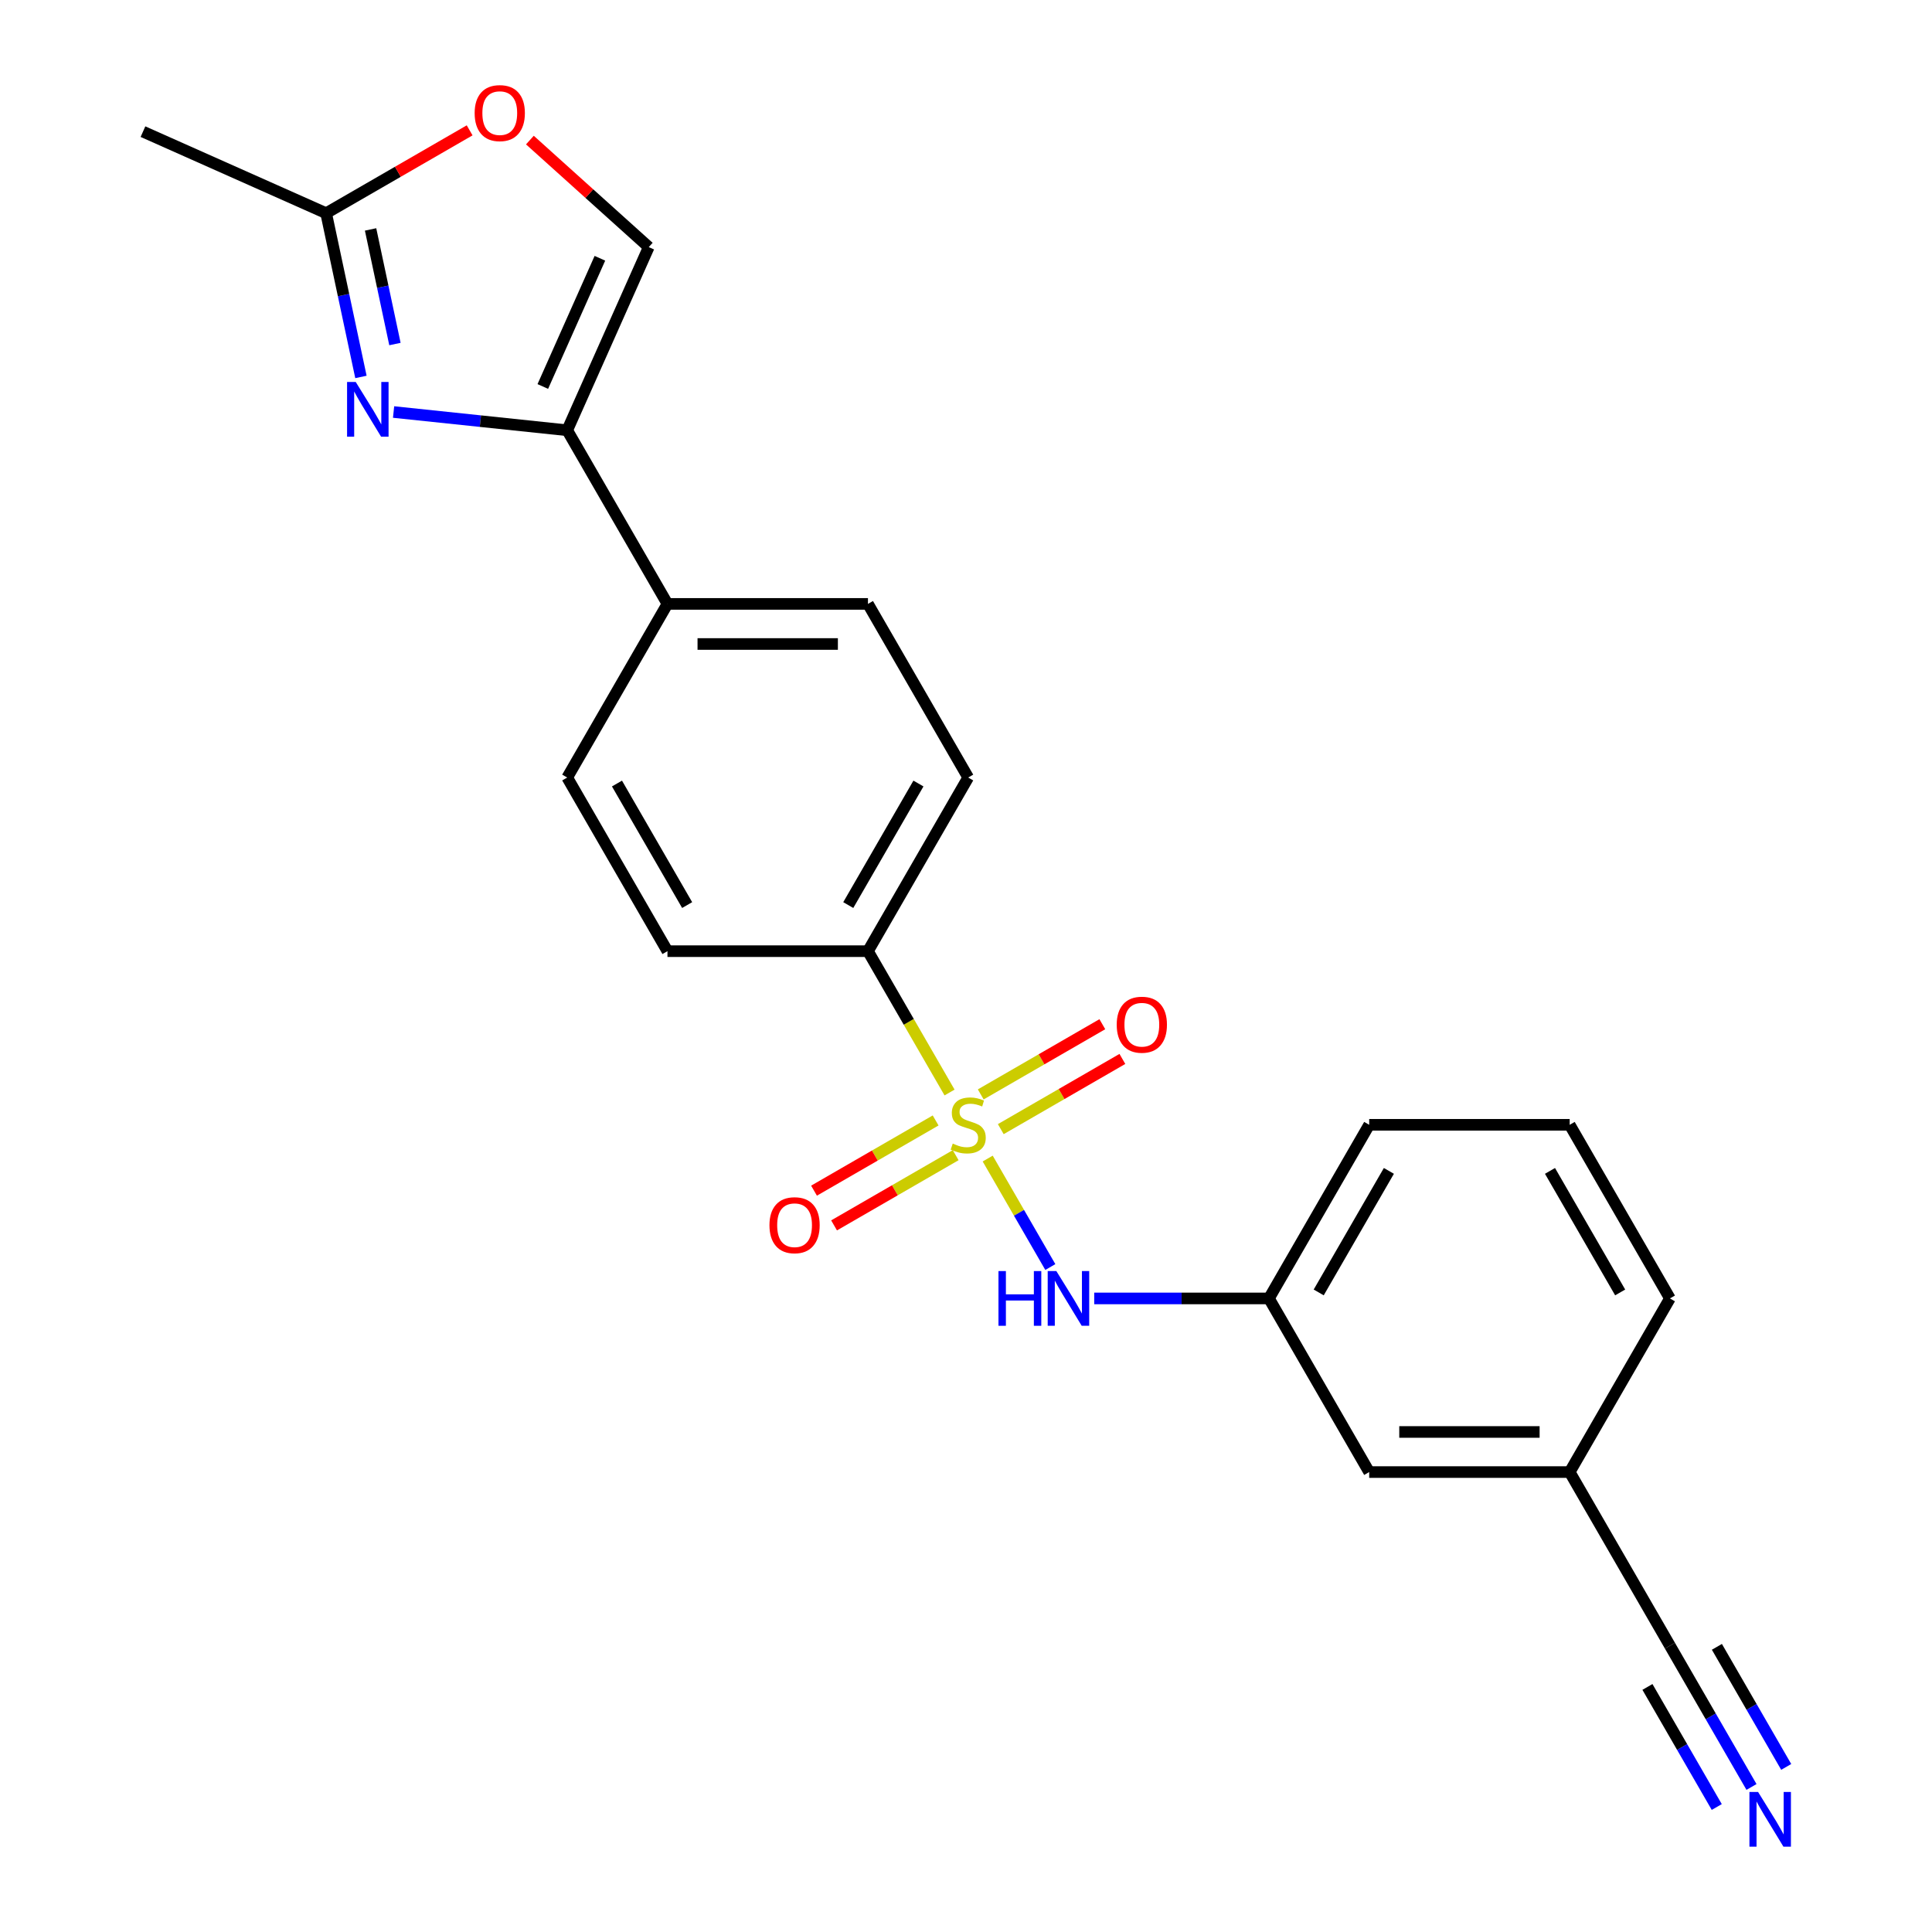 <?xml version='1.0' encoding='iso-8859-1'?>
<svg version='1.1' baseProfile='full'
              xmlns='http://www.w3.org/2000/svg'
                      xmlns:rdkit='http://www.rdkit.org/xml'
                      xmlns:xlink='http://www.w3.org/1999/xlink'
                  xml:space='preserve'
width='1000px' height='1000px' viewBox='0 0 1000 1000'>
<!-- END OF HEADER -->
<rect style='opacity:1.0;fill:#FFFFFF;stroke:none' width='1000' height='1000' x='0' y='0'> </rect>
<path class='bond-2' d='M 511.229,599.669 L 527.437,627.742' style='fill:none;fill-rule:evenodd;stroke:#CCCC00;stroke-width:6px;stroke-linecap:butt;stroke-linejoin:miter;stroke-opacity:1' />
<path class='bond-2' d='M 527.437,627.742 L 543.646,655.816' style='fill:none;fill-rule:evenodd;stroke:#0000FF;stroke-width:6px;stroke-linecap:butt;stroke-linejoin:miter;stroke-opacity:1' />
<path class='bond-5' d='M 491.49,565.48 L 470.371,528.901' style='fill:none;fill-rule:evenodd;stroke:#CCCC00;stroke-width:6px;stroke-linecap:butt;stroke-linejoin:miter;stroke-opacity:1' />
<path class='bond-5' d='M 470.371,528.901 L 449.252,492.322' style='fill:none;fill-rule:evenodd;stroke:#000000;stroke-width:6px;stroke-linecap:butt;stroke-linejoin:miter;stroke-opacity:1' />
<path class='bond-8' d='M 484.277,579.947 L 452.807,598.116' style='fill:none;fill-rule:evenodd;stroke:#CCCC00;stroke-width:6px;stroke-linecap:butt;stroke-linejoin:miter;stroke-opacity:1' />
<path class='bond-8' d='M 452.807,598.116 L 421.336,616.286' style='fill:none;fill-rule:evenodd;stroke:#FF0000;stroke-width:6px;stroke-linecap:butt;stroke-linejoin:miter;stroke-opacity:1' />
<path class='bond-8' d='M 494.654,597.922 L 463.184,616.091' style='fill:none;fill-rule:evenodd;stroke:#CCCC00;stroke-width:6px;stroke-linecap:butt;stroke-linejoin:miter;stroke-opacity:1' />
<path class='bond-8' d='M 463.184,616.091 L 431.714,634.26' style='fill:none;fill-rule:evenodd;stroke:#FF0000;stroke-width:6px;stroke-linecap:butt;stroke-linejoin:miter;stroke-opacity:1' />
<path class='bond-9' d='M 518.003,584.441 L 549.473,566.272' style='fill:none;fill-rule:evenodd;stroke:#CCCC00;stroke-width:6px;stroke-linecap:butt;stroke-linejoin:miter;stroke-opacity:1' />
<path class='bond-9' d='M 549.473,566.272 L 580.943,548.102' style='fill:none;fill-rule:evenodd;stroke:#FF0000;stroke-width:6px;stroke-linecap:butt;stroke-linejoin:miter;stroke-opacity:1' />
<path class='bond-9' d='M 507.626,566.467 L 539.096,548.297' style='fill:none;fill-rule:evenodd;stroke:#CCCC00;stroke-width:6px;stroke-linecap:butt;stroke-linejoin:miter;stroke-opacity:1' />
<path class='bond-9' d='M 539.096,548.297 L 570.566,530.128' style='fill:none;fill-rule:evenodd;stroke:#FF0000;stroke-width:6px;stroke-linecap:butt;stroke-linejoin:miter;stroke-opacity:1' />
<path class='bond-0' d='M 203.716,213.259 L 248.653,217.982' style='fill:none;fill-rule:evenodd;stroke:#0000FF;stroke-width:6px;stroke-linecap:butt;stroke-linejoin:miter;stroke-opacity:1' />
<path class='bond-0' d='M 248.653,217.982 L 293.589,222.705' style='fill:none;fill-rule:evenodd;stroke:#000000;stroke-width:6px;stroke-linecap:butt;stroke-linejoin:miter;stroke-opacity:1' />
<path class='bond-3' d='M 186.821,195.104 L 177.813,152.727' style='fill:none;fill-rule:evenodd;stroke:#0000FF;stroke-width:6px;stroke-linecap:butt;stroke-linejoin:miter;stroke-opacity:1' />
<path class='bond-3' d='M 177.813,152.727 L 168.806,110.35' style='fill:none;fill-rule:evenodd;stroke:#000000;stroke-width:6px;stroke-linecap:butt;stroke-linejoin:miter;stroke-opacity:1' />
<path class='bond-3' d='M 204.42,178.075 L 198.115,148.412' style='fill:none;fill-rule:evenodd;stroke:#0000FF;stroke-width:6px;stroke-linecap:butt;stroke-linejoin:miter;stroke-opacity:1' />
<path class='bond-3' d='M 198.115,148.412 L 191.81,118.748' style='fill:none;fill-rule:evenodd;stroke:#000000;stroke-width:6px;stroke-linecap:butt;stroke-linejoin:miter;stroke-opacity:1' />
<path class='bond-1' d='M 293.589,222.705 L 345.477,312.578' style='fill:none;fill-rule:evenodd;stroke:#000000;stroke-width:6px;stroke-linecap:butt;stroke-linejoin:miter;stroke-opacity:1' />
<path class='bond-4' d='M 293.589,222.705 L 335.798,127.902' style='fill:none;fill-rule:evenodd;stroke:#000000;stroke-width:6px;stroke-linecap:butt;stroke-linejoin:miter;stroke-opacity:1' />
<path class='bond-4' d='M 280.96,200.043 L 310.506,133.68' style='fill:none;fill-rule:evenodd;stroke:#000000;stroke-width:6px;stroke-linecap:butt;stroke-linejoin:miter;stroke-opacity:1' />
<path class='bond-12' d='M 566.362,672.066 L 611.583,672.066' style='fill:none;fill-rule:evenodd;stroke:#0000FF;stroke-width:6px;stroke-linecap:butt;stroke-linejoin:miter;stroke-opacity:1' />
<path class='bond-12' d='M 611.583,672.066 L 656.803,672.066' style='fill:none;fill-rule:evenodd;stroke:#000000;stroke-width:6px;stroke-linecap:butt;stroke-linejoin:miter;stroke-opacity:1' />
<path class='bond-19' d='M 168.806,110.35 L 74.002,68.141' style='fill:none;fill-rule:evenodd;stroke:#000000;stroke-width:6px;stroke-linecap:butt;stroke-linejoin:miter;stroke-opacity:1' />
<path class='bond-25' d='M 168.806,110.35 L 205.945,88.908' style='fill:none;fill-rule:evenodd;stroke:#000000;stroke-width:6px;stroke-linecap:butt;stroke-linejoin:miter;stroke-opacity:1' />
<path class='bond-25' d='M 205.945,88.908 L 243.084,67.466' style='fill:none;fill-rule:evenodd;stroke:#FF0000;stroke-width:6px;stroke-linecap:butt;stroke-linejoin:miter;stroke-opacity:1' />
<path class='bond-6' d='M 335.798,127.902 L 305.035,100.203' style='fill:none;fill-rule:evenodd;stroke:#000000;stroke-width:6px;stroke-linecap:butt;stroke-linejoin:miter;stroke-opacity:1' />
<path class='bond-6' d='M 305.035,100.203 L 274.272,72.504' style='fill:none;fill-rule:evenodd;stroke:#FF0000;stroke-width:6px;stroke-linecap:butt;stroke-linejoin:miter;stroke-opacity:1' />
<path class='bond-13' d='M 449.252,492.322 L 501.14,402.45' style='fill:none;fill-rule:evenodd;stroke:#000000;stroke-width:6px;stroke-linecap:butt;stroke-linejoin:miter;stroke-opacity:1' />
<path class='bond-13' d='M 439.061,468.464 L 475.382,405.553' style='fill:none;fill-rule:evenodd;stroke:#000000;stroke-width:6px;stroke-linecap:butt;stroke-linejoin:miter;stroke-opacity:1' />
<path class='bond-14' d='M 449.252,492.322 L 345.477,492.322' style='fill:none;fill-rule:evenodd;stroke:#000000;stroke-width:6px;stroke-linecap:butt;stroke-linejoin:miter;stroke-opacity:1' />
<path class='bond-7' d='M 906.569,924.928 L 885.461,888.37' style='fill:none;fill-rule:evenodd;stroke:#0000FF;stroke-width:6px;stroke-linecap:butt;stroke-linejoin:miter;stroke-opacity:1' />
<path class='bond-7' d='M 885.461,888.37 L 864.354,851.811' style='fill:none;fill-rule:evenodd;stroke:#000000;stroke-width:6px;stroke-linecap:butt;stroke-linejoin:miter;stroke-opacity:1' />
<path class='bond-7' d='M 924.543,914.551 L 906.602,883.476' style='fill:none;fill-rule:evenodd;stroke:#0000FF;stroke-width:6px;stroke-linecap:butt;stroke-linejoin:miter;stroke-opacity:1' />
<path class='bond-7' d='M 906.602,883.476 L 888.661,852.401' style='fill:none;fill-rule:evenodd;stroke:#000000;stroke-width:6px;stroke-linecap:butt;stroke-linejoin:miter;stroke-opacity:1' />
<path class='bond-7' d='M 888.594,935.306 L 870.653,904.231' style='fill:none;fill-rule:evenodd;stroke:#0000FF;stroke-width:6px;stroke-linecap:butt;stroke-linejoin:miter;stroke-opacity:1' />
<path class='bond-7' d='M 870.653,904.231 L 852.712,873.156' style='fill:none;fill-rule:evenodd;stroke:#000000;stroke-width:6px;stroke-linecap:butt;stroke-linejoin:miter;stroke-opacity:1' />
<path class='bond-10' d='M 864.354,851.811 L 812.466,761.939' style='fill:none;fill-rule:evenodd;stroke:#000000;stroke-width:6px;stroke-linecap:butt;stroke-linejoin:miter;stroke-opacity:1' />
<path class='bond-11' d='M 345.477,312.578 L 293.589,402.45' style='fill:none;fill-rule:evenodd;stroke:#000000;stroke-width:6px;stroke-linecap:butt;stroke-linejoin:miter;stroke-opacity:1' />
<path class='bond-23' d='M 345.477,312.578 L 449.252,312.578' style='fill:none;fill-rule:evenodd;stroke:#000000;stroke-width:6px;stroke-linecap:butt;stroke-linejoin:miter;stroke-opacity:1' />
<path class='bond-23' d='M 361.043,333.333 L 433.686,333.333' style='fill:none;fill-rule:evenodd;stroke:#000000;stroke-width:6px;stroke-linecap:butt;stroke-linejoin:miter;stroke-opacity:1' />
<path class='bond-18' d='M 656.803,672.066 L 708.691,761.939' style='fill:none;fill-rule:evenodd;stroke:#000000;stroke-width:6px;stroke-linecap:butt;stroke-linejoin:miter;stroke-opacity:1' />
<path class='bond-21' d='M 656.803,672.066 L 708.691,582.194' style='fill:none;fill-rule:evenodd;stroke:#000000;stroke-width:6px;stroke-linecap:butt;stroke-linejoin:miter;stroke-opacity:1' />
<path class='bond-21' d='M 682.561,668.963 L 718.882,606.053' style='fill:none;fill-rule:evenodd;stroke:#000000;stroke-width:6px;stroke-linecap:butt;stroke-linejoin:miter;stroke-opacity:1' />
<path class='bond-15' d='M 501.14,402.45 L 449.252,312.578' style='fill:none;fill-rule:evenodd;stroke:#000000;stroke-width:6px;stroke-linecap:butt;stroke-linejoin:miter;stroke-opacity:1' />
<path class='bond-16' d='M 345.477,492.322 L 293.589,402.45' style='fill:none;fill-rule:evenodd;stroke:#000000;stroke-width:6px;stroke-linecap:butt;stroke-linejoin:miter;stroke-opacity:1' />
<path class='bond-16' d='M 355.668,468.464 L 319.347,405.553' style='fill:none;fill-rule:evenodd;stroke:#000000;stroke-width:6px;stroke-linecap:butt;stroke-linejoin:miter;stroke-opacity:1' />
<path class='bond-17' d='M 812.466,761.939 L 708.691,761.939' style='fill:none;fill-rule:evenodd;stroke:#000000;stroke-width:6px;stroke-linecap:butt;stroke-linejoin:miter;stroke-opacity:1' />
<path class='bond-17' d='M 796.9,741.183 L 724.257,741.183' style='fill:none;fill-rule:evenodd;stroke:#000000;stroke-width:6px;stroke-linecap:butt;stroke-linejoin:miter;stroke-opacity:1' />
<path class='bond-24' d='M 812.466,761.939 L 864.354,672.066' style='fill:none;fill-rule:evenodd;stroke:#000000;stroke-width:6px;stroke-linecap:butt;stroke-linejoin:miter;stroke-opacity:1' />
<path class='bond-20' d='M 812.466,582.194 L 708.691,582.194' style='fill:none;fill-rule:evenodd;stroke:#000000;stroke-width:6px;stroke-linecap:butt;stroke-linejoin:miter;stroke-opacity:1' />
<path class='bond-22' d='M 812.466,582.194 L 864.354,672.066' style='fill:none;fill-rule:evenodd;stroke:#000000;stroke-width:6px;stroke-linecap:butt;stroke-linejoin:miter;stroke-opacity:1' />
<path class='bond-22' d='M 802.275,606.053 L 838.596,668.963' style='fill:none;fill-rule:evenodd;stroke:#000000;stroke-width:6px;stroke-linecap:butt;stroke-linejoin:miter;stroke-opacity:1' />
<path  class='atom-0' d='M 493.14 591.914
Q 493.46 592.034, 494.78 592.594
Q 496.1 593.154, 497.54 593.514
Q 499.02 593.834, 500.46 593.834
Q 503.14 593.834, 504.7 592.554
Q 506.26 591.234, 506.26 588.954
Q 506.26 587.394, 505.46 586.434
Q 504.7 585.474, 503.5 584.954
Q 502.3 584.434, 500.3 583.834
Q 497.78 583.074, 496.26 582.354
Q 494.78 581.634, 493.7 580.114
Q 492.66 578.594, 492.66 576.034
Q 492.66 572.474, 495.06 570.274
Q 497.5 568.074, 502.3 568.074
Q 505.58 568.074, 509.3 569.634
L 508.38 572.714
Q 504.98 571.314, 502.42 571.314
Q 499.66 571.314, 498.14 572.474
Q 496.62 573.594, 496.66 575.554
Q 496.66 577.074, 497.42 577.994
Q 498.22 578.914, 499.34 579.434
Q 500.5 579.954, 502.42 580.554
Q 504.98 581.354, 506.5 582.154
Q 508.02 582.954, 509.1 584.594
Q 510.22 586.194, 510.22 588.954
Q 510.22 592.874, 507.58 594.994
Q 504.98 597.074, 500.62 597.074
Q 498.1 597.074, 496.18 596.514
Q 494.3 595.994, 492.06 595.074
L 493.14 591.914
' fill='#CCCC00'/>
<path  class='atom-1' d='M 184.122 197.698
L 193.402 212.698
Q 194.322 214.178, 195.802 216.858
Q 197.282 219.538, 197.362 219.698
L 197.362 197.698
L 201.122 197.698
L 201.122 226.018
L 197.242 226.018
L 187.282 209.618
Q 186.122 207.698, 184.882 205.498
Q 183.682 203.298, 183.322 202.618
L 183.322 226.018
L 179.642 226.018
L 179.642 197.698
L 184.122 197.698
' fill='#0000FF'/>
<path  class='atom-3' d='M 516.808 657.906
L 520.648 657.906
L 520.648 669.946
L 535.128 669.946
L 535.128 657.906
L 538.968 657.906
L 538.968 686.226
L 535.128 686.226
L 535.128 673.146
L 520.648 673.146
L 520.648 686.226
L 516.808 686.226
L 516.808 657.906
' fill='#0000FF'/>
<path  class='atom-3' d='M 546.768 657.906
L 556.048 672.906
Q 556.968 674.386, 558.448 677.066
Q 559.928 679.746, 560.008 679.906
L 560.008 657.906
L 563.768 657.906
L 563.768 686.226
L 559.888 686.226
L 549.928 669.826
Q 548.768 667.906, 547.528 665.706
Q 546.328 663.506, 545.968 662.826
L 545.968 686.226
L 542.288 686.226
L 542.288 657.906
L 546.768 657.906
' fill='#0000FF'/>
<path  class='atom-7' d='M 245.678 58.542
Q 245.678 51.742, 249.038 47.943
Q 252.398 44.142, 258.678 44.142
Q 264.958 44.142, 268.318 47.943
Q 271.678 51.742, 271.678 58.542
Q 271.678 65.422, 268.278 69.343
Q 264.878 73.222, 258.678 73.222
Q 252.438 73.222, 249.038 69.343
Q 245.678 65.463, 245.678 58.542
M 258.678 70.022
Q 262.998 70.022, 265.318 67.142
Q 267.678 64.222, 267.678 58.542
Q 267.678 52.983, 265.318 50.182
Q 262.998 47.343, 258.678 47.343
Q 254.358 47.343, 251.998 50.142
Q 249.678 52.943, 249.678 58.542
Q 249.678 64.263, 251.998 67.142
Q 254.358 70.022, 258.678 70.022
' fill='#FF0000'/>
<path  class='atom-8' d='M 909.982 927.523
L 919.262 942.523
Q 920.182 944.003, 921.662 946.683
Q 923.142 949.363, 923.222 949.523
L 923.222 927.523
L 926.982 927.523
L 926.982 955.843
L 923.102 955.843
L 913.142 939.443
Q 911.982 937.523, 910.742 935.323
Q 909.542 933.123, 909.182 932.443
L 909.182 955.843
L 905.502 955.843
L 905.502 927.523
L 909.982 927.523
' fill='#0000FF'/>
<path  class='atom-9' d='M 398.268 634.162
Q 398.268 627.362, 401.628 623.562
Q 404.988 619.762, 411.268 619.762
Q 417.548 619.762, 420.908 623.562
Q 424.268 627.362, 424.268 634.162
Q 424.268 641.042, 420.868 644.962
Q 417.468 648.842, 411.268 648.842
Q 405.028 648.842, 401.628 644.962
Q 398.268 641.082, 398.268 634.162
M 411.268 645.642
Q 415.588 645.642, 417.908 642.762
Q 420.268 639.842, 420.268 634.162
Q 420.268 628.602, 417.908 625.802
Q 415.588 622.962, 411.268 622.962
Q 406.948 622.962, 404.588 625.762
Q 402.268 628.562, 402.268 634.162
Q 402.268 639.882, 404.588 642.762
Q 406.948 645.642, 411.268 645.642
' fill='#FF0000'/>
<path  class='atom-10' d='M 578.012 530.386
Q 578.012 523.586, 581.372 519.786
Q 584.732 515.986, 591.012 515.986
Q 597.292 515.986, 600.652 519.786
Q 604.012 523.586, 604.012 530.386
Q 604.012 537.266, 600.612 541.186
Q 597.212 545.066, 591.012 545.066
Q 584.772 545.066, 581.372 541.186
Q 578.012 537.306, 578.012 530.386
M 591.012 541.866
Q 595.332 541.866, 597.652 538.986
Q 600.012 536.066, 600.012 530.386
Q 600.012 524.826, 597.652 522.026
Q 595.332 519.186, 591.012 519.186
Q 586.692 519.186, 584.332 521.986
Q 582.012 524.786, 582.012 530.386
Q 582.012 536.106, 584.332 538.986
Q 586.692 541.866, 591.012 541.866
' fill='#FF0000'/>
</svg>
